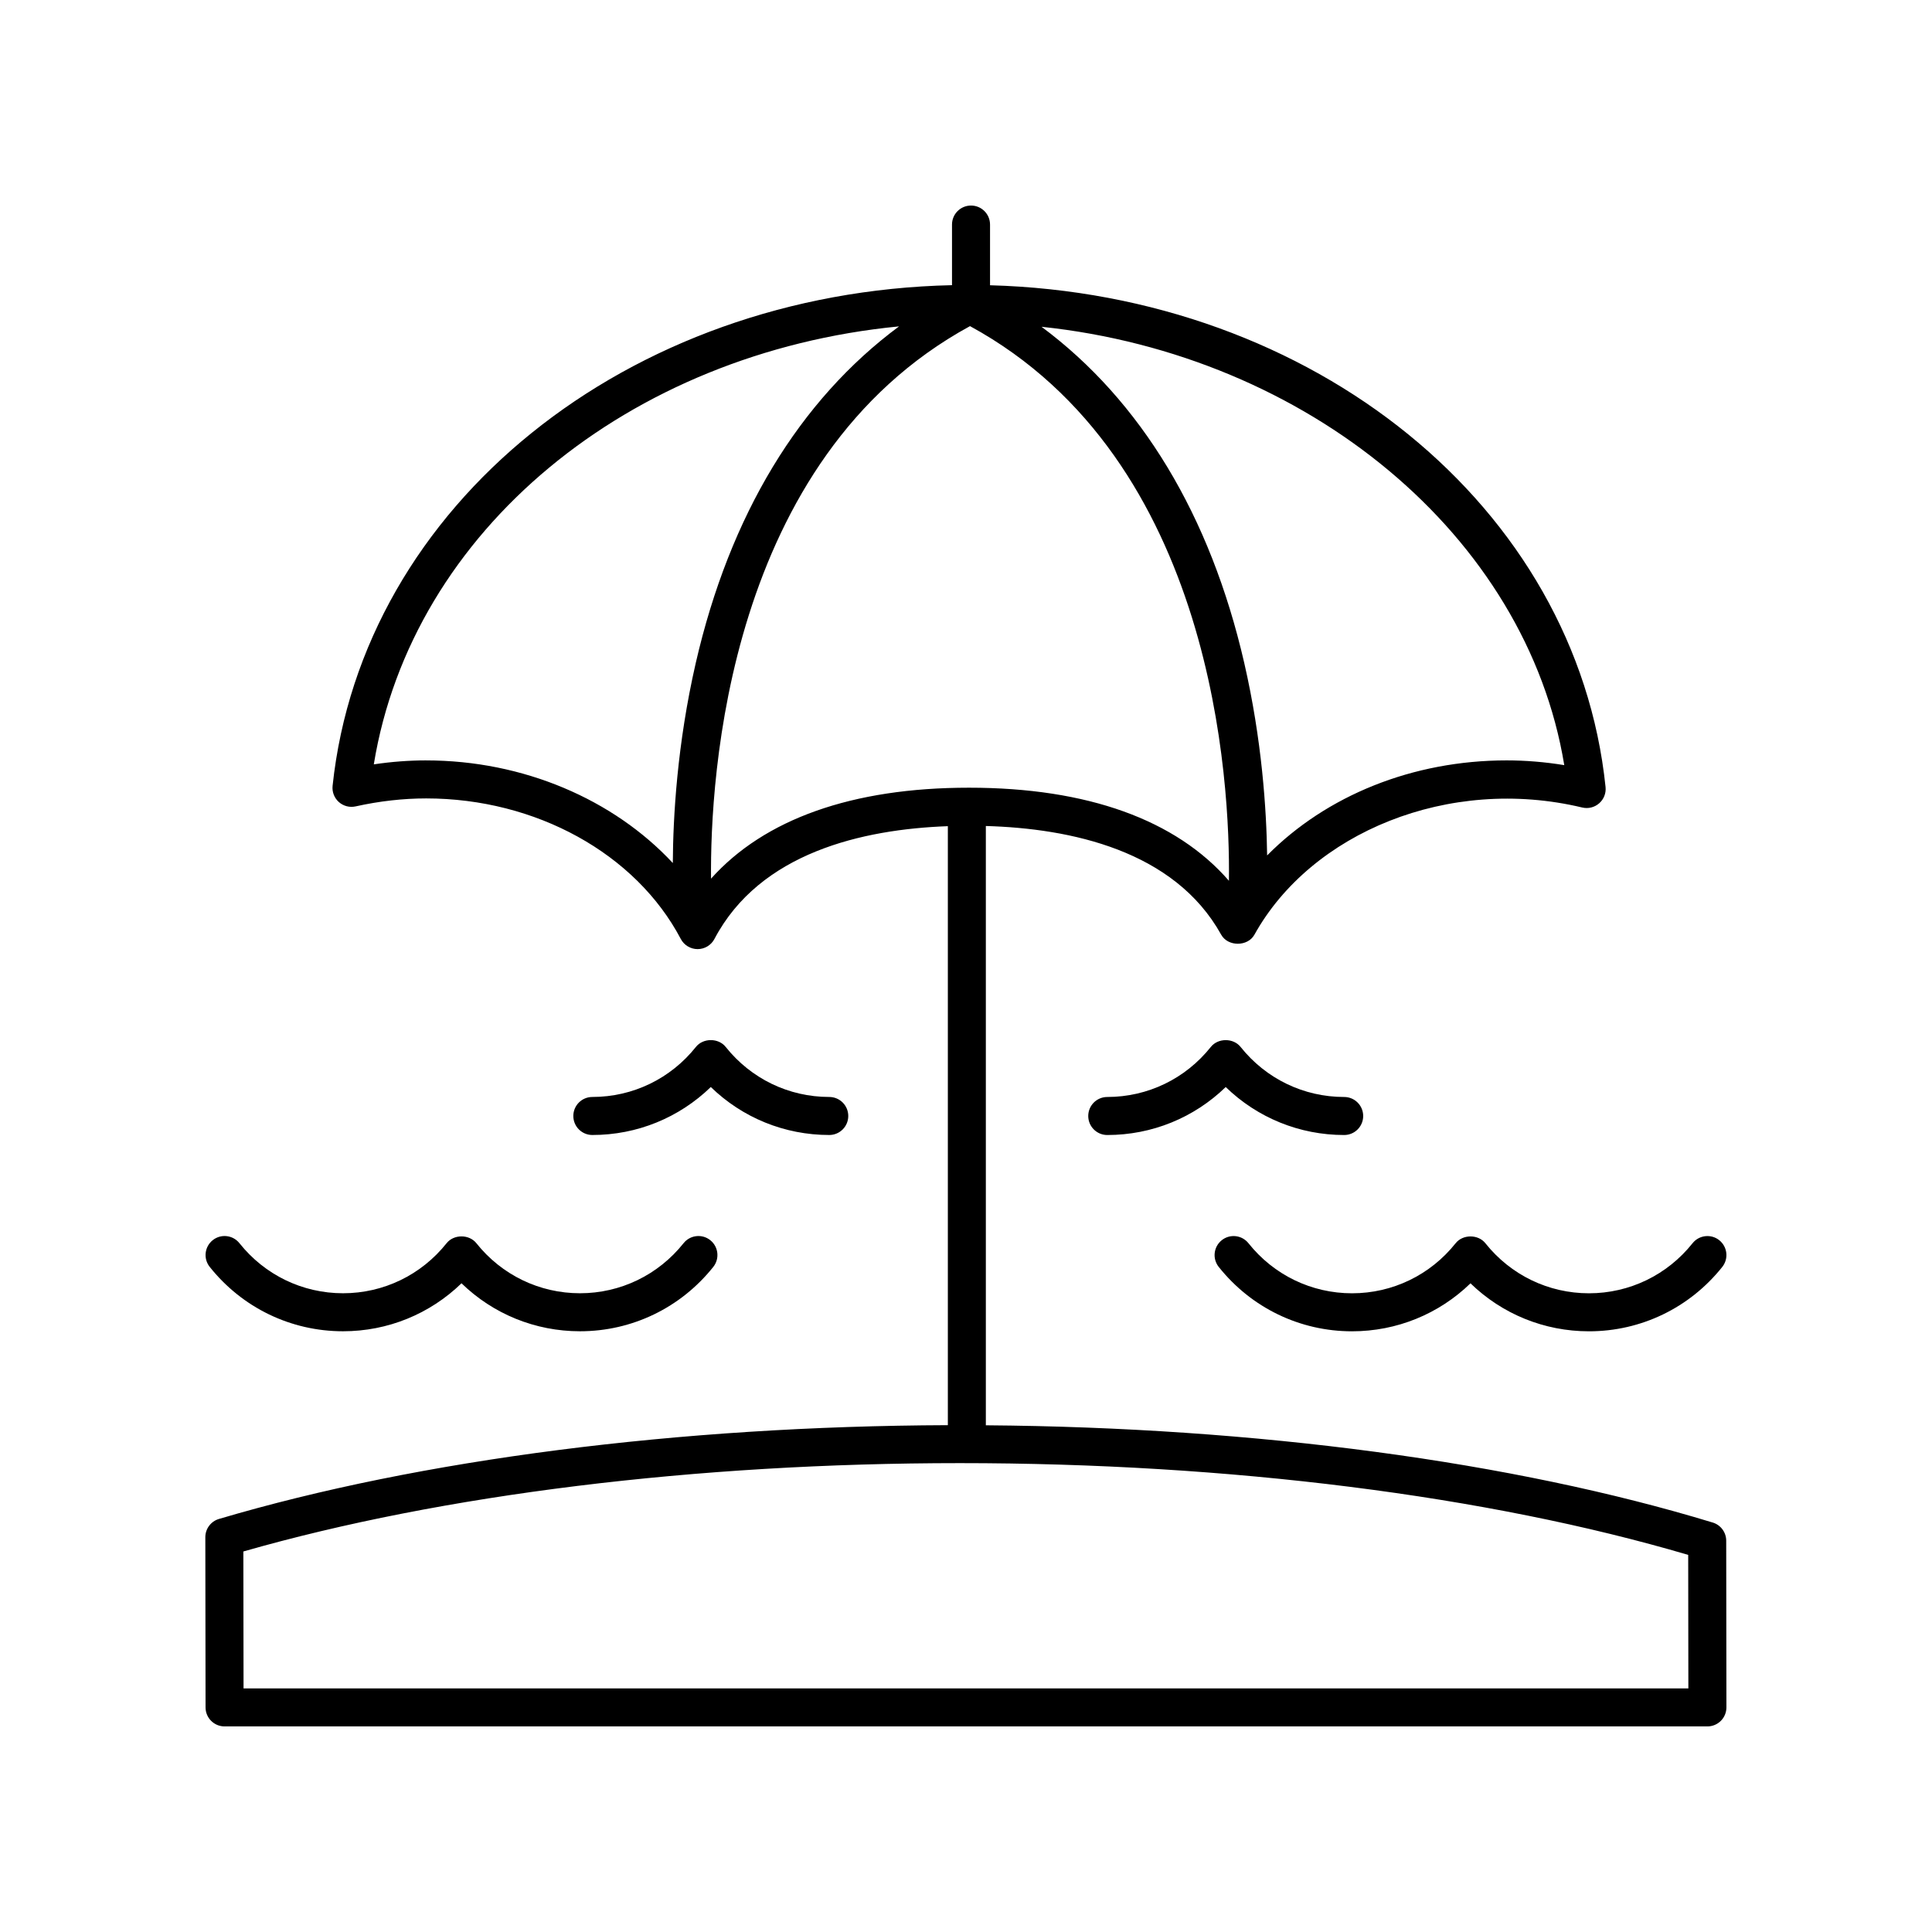 <?xml version="1.0" encoding="UTF-8"?>
<!-- The Best Svg Icon site in the world: iconSvg.co, Visit us! https://iconsvg.co -->
<svg fill="#000000" width="800px" height="800px" version="1.1" viewBox="144 144 512 512" xmlns="http://www.w3.org/2000/svg">
 <g>
  <path d="m597.89 547.49c-52.961-16.137-121.14-25.223-192.63-25.773v-158.82c22.473 0.645 49.945 6.449 62.367 28.805 1.77 3.199 7.035 3.199 8.809 0 15.02-27.039 51.488-42.168 86.871-33.703 1.598 0.379 3.262-0.035 4.492-1.113 1.23-1.074 1.859-2.68 1.691-4.309-7.684-74.273-77.348-130.63-163.12-132.98v-16.086c0-2.781-2.254-5.039-5.039-5.039-2.785 0-5.039 2.254-5.039 5.039v16.062c-86.074 1.914-156.27 58.289-164.15 132.68-0.172 1.613 0.441 3.207 1.652 4.289 1.207 1.074 2.856 1.512 4.449 1.16 6.316-1.402 12.609-2.113 18.707-2.113 29.062 0 55.547 14.621 67.469 37.246 0.871 1.652 2.59 2.688 4.457 2.688 1.871 0 3.586-1.035 4.457-2.688 12.055-22.875 39.215-29.066 61.859-29.891v158.74c-71.301 0.258-139.79 9.051-193.17 24.855-2.141 0.633-3.609 2.606-3.606 4.84l0.059 45.105c0.004 2.777 2.258 5.031 5.035 5.031h392.97c1.34 0 2.617-0.531 3.566-1.477 0.945-0.949 1.473-2.231 1.473-3.57l-0.055-44.172c-0.004-2.215-1.453-4.168-3.574-4.812zm-39.34-200.72c-5.106-0.836-10.223-1.258-15.281-1.258-24.941 0-47.781 9.344-63.465 25.184-0.172-12.18-1.379-30.598-6.059-50.977-8.996-39.176-27.426-69.57-53.727-89.121 70.598 7.461 128.54 55.348 138.53 116.17zm-301.61-1.258c-4.555 0-9.199 0.352-13.879 1.051 10.117-61.918 67.406-109.08 139.2-116.07-26.383 19.547-44.871 49.98-53.883 89.23-4.941 21.531-6.008 40.887-6.074 52.988-15.738-16.906-39.691-27.195-65.363-27.195zm75.492 31.344c-0.262-26.445 4.188-111.31 68.629-146.43 64.934 35.387 68.949 121.26 68.617 146.99-13.996-16.125-37.449-24.668-68.883-24.668-31.016 0-54.25 8.344-68.363 24.102zm-123.89 214.59-0.051-36.289c52.746-15.113 119.99-23.414 189.89-23.414 71.418 0 139.77 8.625 193.01 24.32l0.043 35.383z"/>
  <path d="m502.3 496.81c11.848 0 23.008-4.574 31.395-12.715 8.387 8.145 19.547 12.715 31.395 12.715 13.809 0 26.691-6.219 35.332-17.062 1.73-2.176 1.371-5.344-0.801-7.078-2.168-1.738-5.352-1.371-7.078 0.801-6.715 8.43-16.723 13.266-27.449 13.266-10.73 0-20.738-4.832-27.453-13.266-1.91-2.402-5.973-2.402-7.883 0-6.715 8.43-16.723 13.266-27.453 13.266-10.727 0-20.734-4.832-27.449-13.266-1.727-2.176-4.906-2.539-7.078-0.801-2.176 1.734-2.535 4.906-0.801 7.078 8.633 10.844 21.516 17.062 35.324 17.062z"/>
  <path d="m270.24 473.46c-1.91-2.402-5.973-2.402-7.883 0-6.715 8.43-16.723 13.266-27.449 13.266-10.73 0-20.738-4.832-27.453-13.266-1.727-2.176-4.906-2.539-7.078-0.801-2.176 1.734-2.535 4.906-0.801 7.078 8.641 10.844 21.52 17.062 35.336 17.062 11.848 0 23-4.574 31.391-12.715 8.387 8.145 19.547 12.715 31.395 12.715 13.809 0 26.691-6.219 35.332-17.062 1.73-2.176 1.371-5.344-0.801-7.078-2.176-1.738-5.348-1.371-7.078 0.801-6.715 8.43-16.723 13.266-27.449 13.266-10.738 0-20.746-4.832-27.461-13.266z"/>
  <path d="m500.22 444.79c2.785 0 5.039-2.254 5.039-5.039 0-2.781-2.254-5.039-5.039-5.039-10.73 0-20.738-4.832-27.453-13.266-1.91-2.402-5.973-2.402-7.883 0-6.715 8.43-16.723 13.266-27.449 13.266-2.785 0-5.039 2.254-5.039 5.039 0 2.781 2.254 5.039 5.039 5.039 11.848 0 23-4.574 31.391-12.715 8.391 8.141 19.547 12.715 31.395 12.715z"/>
  <path d="m332.37 432.07c8.387 8.145 19.543 12.715 31.391 12.715 2.785 0 5.039-2.254 5.039-5.039 0-2.781-2.254-5.039-5.039-5.039-10.727 0-20.734-4.832-27.449-13.266-1.91-2.402-5.973-2.402-7.883 0-6.715 8.43-16.723 13.266-27.453 13.266-2.785 0-5.039 2.254-5.039 5.039 0 2.781 2.254 5.039 5.039 5.039 11.848 0 23.008-4.574 31.395-12.715z"/>
 </g>
</svg>